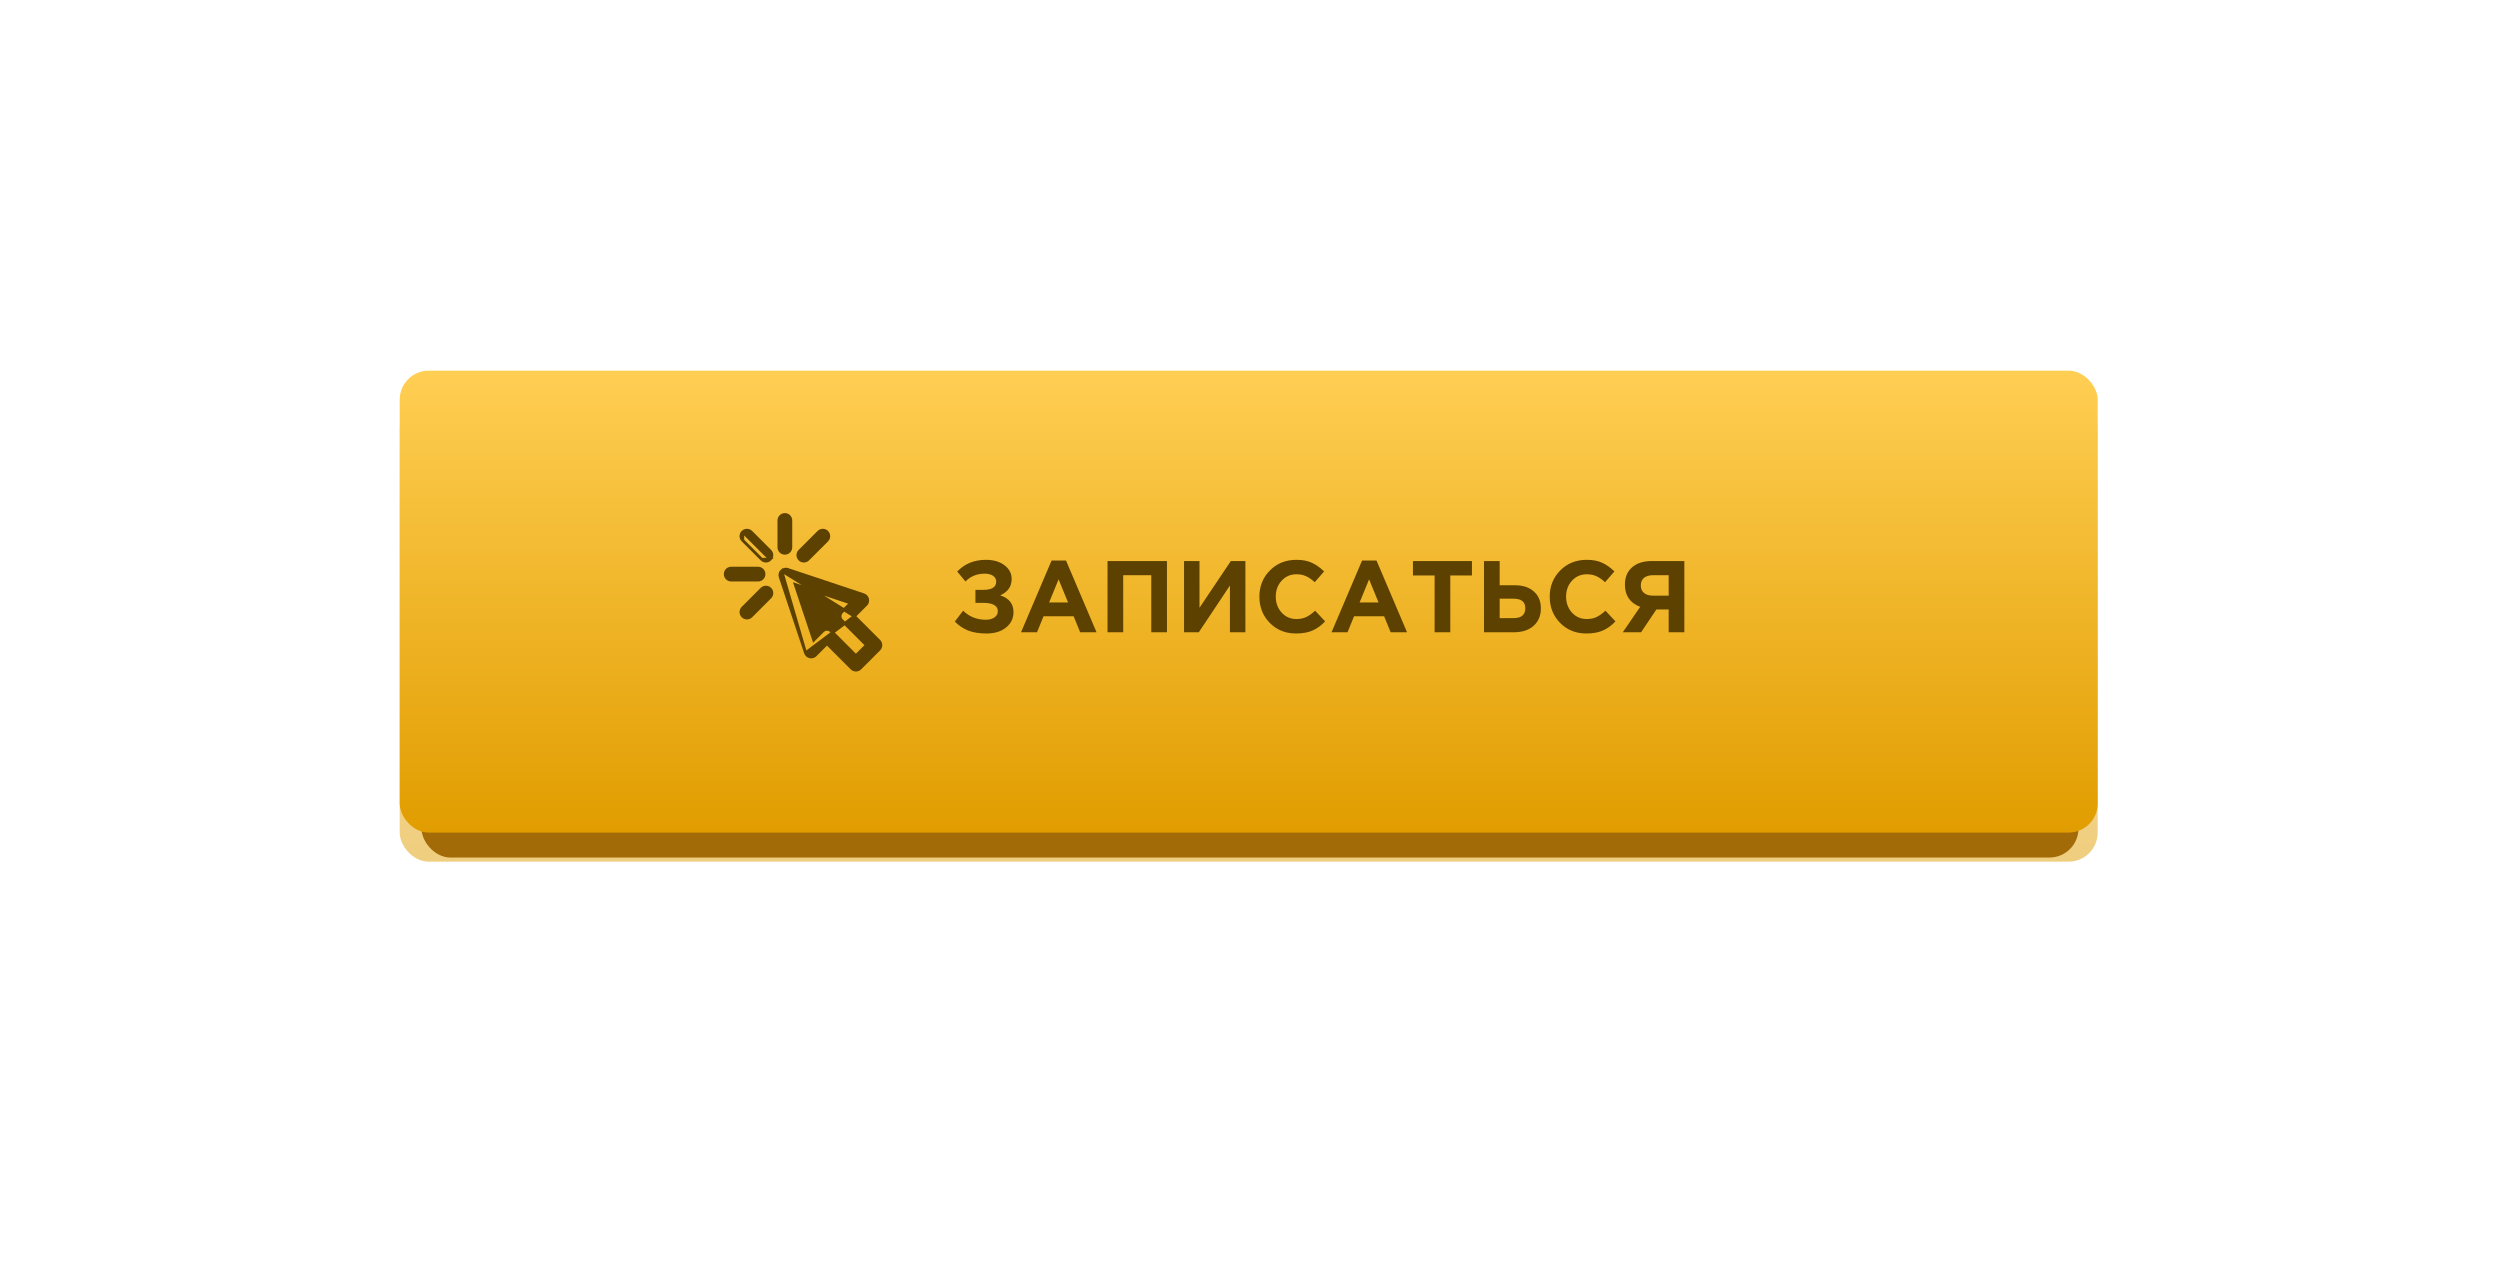 <?xml version="1.0" encoding="UTF-8"?> <svg xmlns="http://www.w3.org/2000/svg" width="344" height="174" viewBox="0 0 344 174" fill="none"> <g filter="url(#filter0_f)"> <rect x="55" y="55" width="233.641" height="63.564" rx="4" fill="url(#paint0_linear)" fill-opacity="0.5"></rect> </g> <rect x="58" y="54" width="228" height="64" rx="4" fill="#A36A08"></rect> <rect x="55" y="51" width="233.641" height="63.564" rx="4" fill="url(#paint1_linear)"></rect> <path d="M135.662 77.032C136.707 77.032 137.557 77.279 138.21 77.774C138.873 78.269 139.204 78.899 139.204 79.664C139.204 80.709 138.677 81.461 137.622 81.918C138.845 82.31 139.456 83.08 139.456 84.228C139.456 85.087 139.115 85.791 138.434 86.342C137.762 86.893 136.861 87.168 135.732 87.168C134.733 87.168 133.893 87.033 133.212 86.762C132.54 86.491 131.929 86.081 131.378 85.53L132.526 84.032C133.375 84.863 134.416 85.278 135.648 85.278C136.124 85.278 136.516 85.175 136.824 84.97C137.141 84.755 137.3 84.466 137.3 84.102C137.3 83.71 137.123 83.421 136.768 83.234C136.423 83.047 135.951 82.954 135.354 82.954H134.22V81.162H135.326C136.493 81.162 137.076 80.784 137.076 80.028C137.076 79.692 136.931 79.426 136.642 79.23C136.353 79.034 135.97 78.936 135.494 78.936C134.43 78.936 133.548 79.295 132.848 80.014L131.714 78.642C132.741 77.569 134.057 77.032 135.662 77.032ZM140.496 87L144.696 77.13H146.684L150.884 87H148.63L147.734 84.802H143.59L142.694 87H140.496ZM144.36 82.898H146.964L145.662 79.72L144.36 82.898ZM152.397 87V77.2H160.573V87H158.417V79.146H154.553V87H152.397ZM171.366 77.2V87H169.238V80.574L164.954 87H162.924V77.2H165.052V83.626L169.364 77.2H171.366ZM178.317 87.168C176.879 87.168 175.68 86.683 174.719 85.712C173.767 84.732 173.291 83.528 173.291 82.1C173.291 80.681 173.771 79.482 174.733 78.502C175.694 77.522 176.917 77.032 178.401 77.032C179.25 77.032 179.964 77.172 180.543 77.452C181.121 77.723 181.672 78.115 182.195 78.628L180.907 80.112C180.487 79.729 180.09 79.454 179.717 79.286C179.353 79.109 178.909 79.02 178.387 79.02C177.565 79.02 176.884 79.319 176.343 79.916C175.811 80.504 175.545 81.232 175.545 82.1C175.545 82.959 175.811 83.687 176.343 84.284C176.884 84.881 177.565 85.18 178.387 85.18C178.909 85.18 179.362 85.087 179.745 84.9C180.127 84.713 180.533 84.424 180.963 84.032L182.335 85.502C181.803 86.071 181.224 86.491 180.599 86.762C179.983 87.033 179.222 87.168 178.317 87.168ZM183.221 87L187.421 77.13H189.409L193.609 87H191.355L190.459 84.802H186.315L185.419 87H183.221ZM187.085 82.898H189.689L188.387 79.72L187.085 82.898ZM197.403 87V79.188H194.421V77.2H202.541V79.188H199.559V87H197.403ZM204.199 87V77.2H206.355V80.532H208.441C209.561 80.532 210.439 80.821 211.073 81.4C211.708 81.969 212.025 82.739 212.025 83.71C212.025 84.718 211.689 85.521 211.017 86.118C210.355 86.706 209.449 87 208.301 87H204.199ZM208.259 82.38H206.355V85.054H208.273C209.347 85.054 209.883 84.597 209.883 83.682C209.883 82.814 209.342 82.38 208.259 82.38ZM218.266 87.168C216.829 87.168 215.629 86.683 214.668 85.712C213.716 84.732 213.24 83.528 213.24 82.1C213.24 80.681 213.721 79.482 214.682 78.502C215.643 77.522 216.866 77.032 218.35 77.032C219.199 77.032 219.913 77.172 220.492 77.452C221.071 77.723 221.621 78.115 222.144 78.628L220.856 80.112C220.436 79.729 220.039 79.454 219.666 79.286C219.302 79.109 218.859 79.02 218.336 79.02C217.515 79.02 216.833 79.319 216.292 79.916C215.76 80.504 215.494 81.232 215.494 82.1C215.494 82.959 215.76 83.687 216.292 84.284C216.833 84.881 217.515 85.18 218.336 85.18C218.859 85.18 219.311 85.087 219.694 84.9C220.077 84.713 220.483 84.424 220.912 84.032L222.284 85.502C221.752 86.071 221.173 86.491 220.548 86.762C219.932 87.033 219.171 87.168 218.266 87.168ZM231.766 77.2V87H229.61V83.864H227.916L225.816 87H223.296L225.69 83.5C224.29 82.977 223.59 81.955 223.59 80.434C223.59 79.426 223.917 78.637 224.57 78.068C225.233 77.489 226.138 77.2 227.286 77.2H231.766ZM227.426 81.96H229.61V79.146H227.468C226.936 79.146 226.521 79.267 226.222 79.51C225.923 79.753 225.774 80.107 225.774 80.574C225.774 80.994 225.919 81.33 226.208 81.582C226.507 81.834 226.913 81.96 227.426 81.96Z" fill="#5C4100"></path> <path d="M110.843 89.835L110.843 89.835L107.363 79.394C107.363 79.394 107.363 79.394 107.363 79.394C107.265 79.101 107.341 78.778 107.559 78.559L110.843 89.835ZM110.843 89.835C110.932 90.103 111.154 90.305 111.429 90.37C111.704 90.435 111.993 90.353 112.193 90.153C112.193 90.153 112.193 90.153 112.193 90.153L113.791 88.554L117.198 91.961C117.357 92.12 117.566 92.2 117.775 92.2C117.983 92.2 118.192 92.12 118.351 91.961C118.351 91.961 118.351 91.961 118.351 91.961L120.961 89.351C121.28 89.032 121.28 88.516 120.961 88.198C120.961 88.198 120.961 88.198 120.961 88.198L117.555 84.791M110.843 89.835L117.555 84.791M117.555 84.791L119.153 83.192L119.012 83.051L119.153 83.192C119.353 82.993 119.435 82.704 119.37 82.429C119.305 82.154 119.103 81.932 118.835 81.843L108.394 78.362C108.394 78.362 108.394 78.362 108.394 78.362C108.101 78.265 107.778 78.341 107.56 78.559L117.555 84.791ZM119.232 88.775L117.775 90.232L114.368 86.825C114.368 86.825 114.368 86.825 114.368 86.825C114.05 86.507 113.533 86.507 113.215 86.825C113.215 86.825 113.215 86.825 113.215 86.825L111.972 88.067L109.425 80.425L117.068 82.972L115.825 84.215C115.825 84.215 115.825 84.215 115.825 84.215C115.507 84.533 115.507 85.049 115.825 85.368C115.825 85.368 115.825 85.368 115.825 85.368L119.232 88.775Z" fill="#5C4100" stroke="#5C4100" stroke-width="0.4"></path> <path d="M107.998 76.122C108.448 76.122 108.813 75.757 108.813 75.307V71.615C108.813 71.165 108.448 70.8 107.998 70.8C107.548 70.8 107.183 71.165 107.183 71.615V75.307C107.183 75.757 107.548 76.122 107.998 76.122Z" fill="#5C4100" stroke="#5C4100" stroke-width="0.4"></path> <path d="M102.201 73.201C102.52 72.883 103.036 72.883 103.354 73.201L105.964 75.811C106.283 76.13 106.283 76.646 105.964 76.964L102.201 73.201ZM102.201 73.201C101.883 73.519 101.883 74.036 102.201 74.354M102.201 73.201L102.201 74.354M102.201 74.354L104.811 76.964M102.201 74.354L104.811 76.964M104.811 76.964C104.811 76.964 104.811 76.964 104.811 76.964M104.811 76.964L104.811 76.964M104.811 76.964C105.13 77.283 105.646 77.283 105.964 76.964H104.811Z" fill="#5C4100" stroke="#5C4100" stroke-width="0.4"></path> <path d="M104.811 81.032L102.201 83.642C101.883 83.96 101.883 84.477 102.201 84.795C102.519 85.113 103.036 85.113 103.354 84.795L105.964 82.185C106.283 81.866 106.283 81.35 105.964 81.032C105.646 80.713 105.13 80.713 104.811 81.032Z" fill="#5C4100" stroke="#5C4100" stroke-width="0.4"></path> <path d="M111.185 76.964L113.795 74.354C114.113 74.036 114.113 73.519 113.795 73.201C113.477 72.883 112.96 72.883 112.642 73.201L110.032 75.811C109.714 76.13 109.714 76.646 110.032 76.964C110.35 77.283 110.866 77.283 111.185 76.964Z" fill="#5C4100" stroke="#5C4100" stroke-width="0.4"></path> <path d="M105.122 78.998C105.122 78.548 104.757 78.183 104.307 78.183H100.615C100.165 78.183 99.8 78.548 99.8 78.998C99.8 79.448 100.165 79.813 100.615 79.813H104.307C104.757 79.813 105.122 79.448 105.122 78.998Z" fill="#5C4100" stroke="#5C4100" stroke-width="0.4"></path> <defs> <filter id="filter0_f" x="0" y="0" width="343.641" height="173.564" filterUnits="userSpaceOnUse" color-interpolation-filters="sRGB"> <feFlood flood-opacity="0" result="BackgroundImageFix"></feFlood> <feBlend mode="normal" in="SourceGraphic" in2="BackgroundImageFix" result="shape"></feBlend> <feGaussianBlur stdDeviation="27.5" result="effect1_foregroundBlur"></feGaussianBlur> </filter> <linearGradient id="paint0_linear" x1="171.821" y1="55" x2="171.821" y2="118.564" gradientUnits="userSpaceOnUse"> <stop stop-color="#FFCE53"></stop> <stop offset="1" stop-color="#E19D00"></stop> </linearGradient> <linearGradient id="paint1_linear" x1="171.821" y1="51" x2="171.821" y2="114.564" gradientUnits="userSpaceOnUse"> <stop stop-color="#FFCE53"></stop> <stop offset="1" stop-color="#E19D00"></stop> </linearGradient> </defs> </svg> 